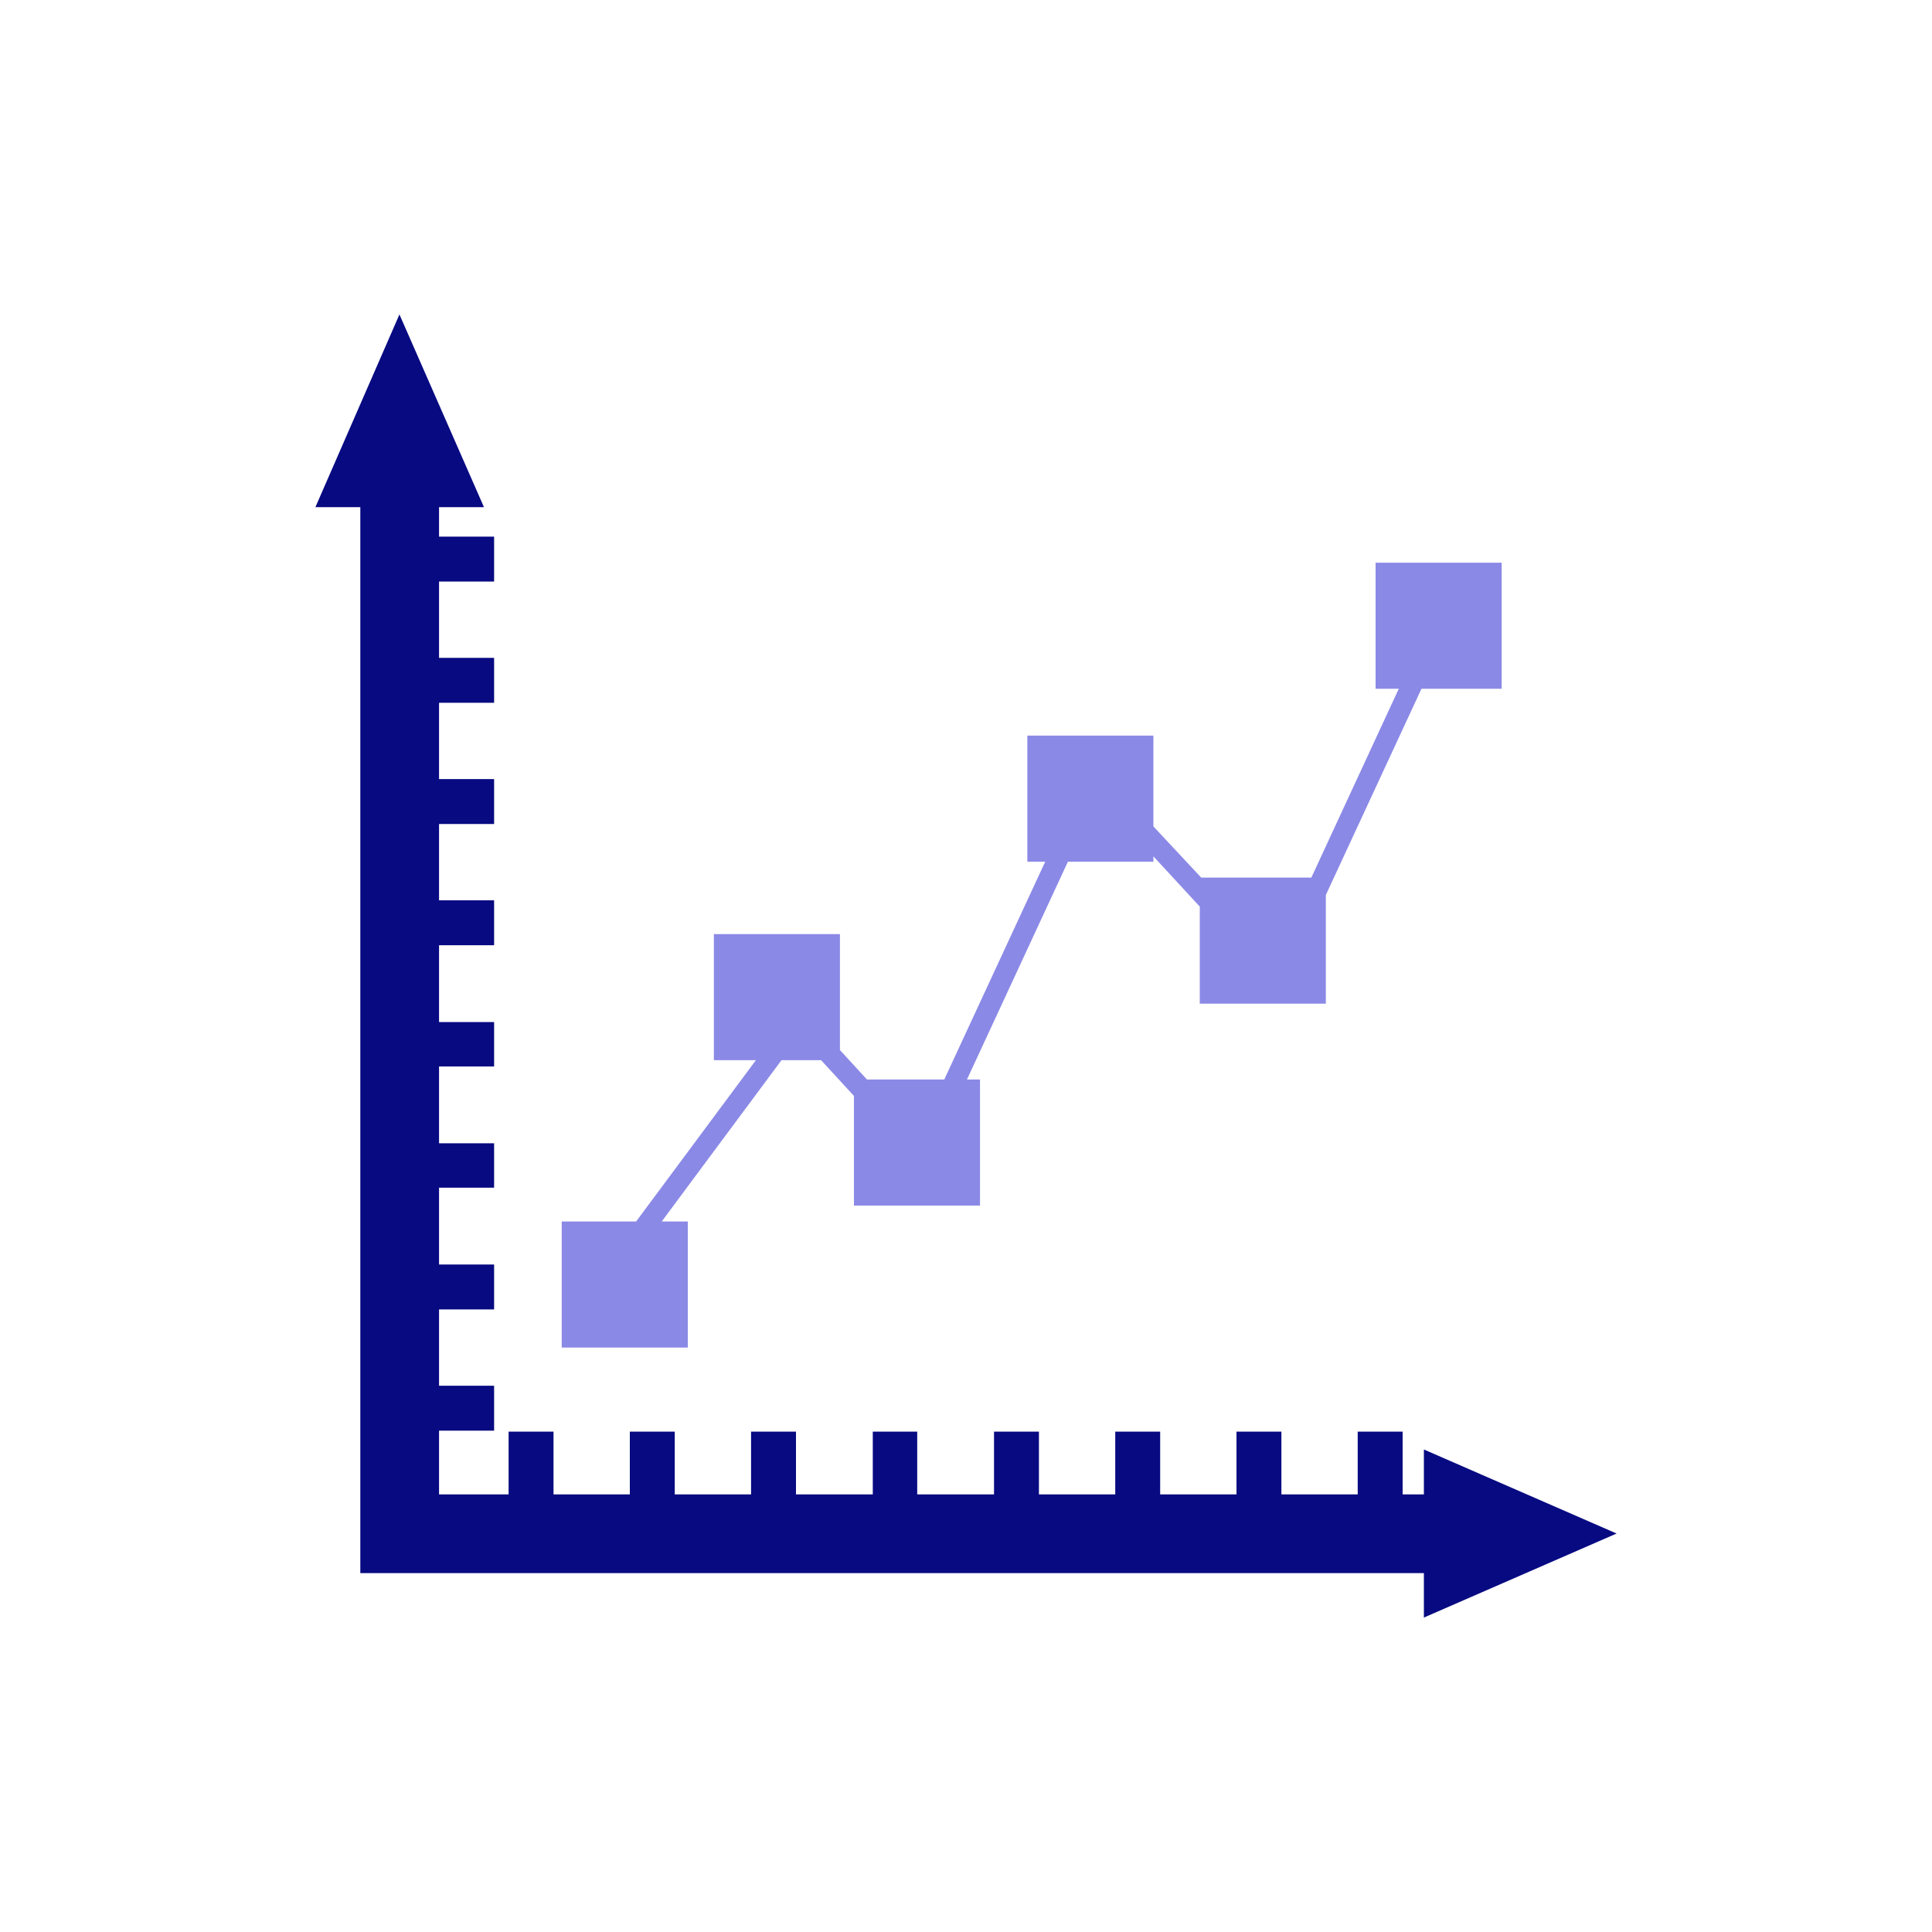 <?xml version="1.0" encoding="UTF-8"?>
<!-- Generator: Adobe Illustrator 28.1.0, SVG Export Plug-In . SVG Version: 6.00 Build 0)  -->
<svg xmlns="http://www.w3.org/2000/svg" xmlns:xlink="http://www.w3.org/1999/xlink" version="1.1" id="Layer_1" x="0px" y="0px" viewBox="0 0 400 400" style="enable-background:new 0 0 400 400;" xml:space="preserve">
<style type="text/css">
	.st0{fill:#8B89E6;}
	.st1{fill:#080A82;}
</style>
<g>
	<polygon class="st0" points="310.9,142.6 310.9,116.5 284.8,116.5 284.8,142.6 289.6,142.6 271.5,181.7 248.7,181.7 238.8,171.1    238.8,152.3 212.7,152.3 212.7,178.4 216.4,178.4 195.5,223.5 179.5,223.5 173.9,217.4 173.9,193.4 147.8,193.4 147.8,219.5    156.5,219.5 131.7,252.9 116.3,252.9 116.3,279 142.4,279 142.4,252.9 137,252.9 161.8,219.5 170,219.5 176.8,226.9 176.8,249.6    202.9,249.6 202.9,223.5 200.2,223.5 221.1,178.4 238.8,178.4 238.8,177.3 248.4,187.7 248.4,207.8 274.5,207.8 274.5,185.3    294.3,142.6  "></polygon>
	<polygon class="st1" points="334.7,317.5 294.8,300.1 294.8,309.4 290.4,309.4 290.4,296.4 281.1,296.4 281.1,309.4 265.3,309.4    265.3,296.4 256,296.4 256,309.4 240.2,309.4 240.2,296.4 230.9,296.4 230.9,309.4 215.1,309.4 215.1,296.4 205.8,296.4    205.8,309.4 189.9,309.4 189.9,296.4 180.7,296.4 180.7,309.4 164.8,309.4 164.8,296.4 155.5,296.4 155.5,309.4 139.7,309.4    139.7,296.4 130.4,296.4 130.4,309.4 114.6,309.4 114.6,296.4 105.3,296.4 105.3,309.4 90.9,309.4 90.9,296.2 102.3,296.2    102.3,286.9 90.9,286.9 90.9,271.1 102.3,271.1 102.3,261.8 90.9,261.8 90.9,245.9 102.3,245.9 102.3,236.7 90.9,236.7 90.9,220.8    102.3,220.8 102.3,211.6 90.9,211.6 90.9,195.7 102.3,195.7 102.3,186.4 90.9,186.4 90.9,170.6 102.3,170.6 102.3,161.3    90.9,161.3 90.9,145.5 102.3,145.5 102.3,136.2 90.9,136.2 90.9,120.4 102.3,120.4 102.3,111.1 90.9,111.1 90.9,105 100.2,105    82.7,65.1 65.3,105 74.6,105 74.6,325.7 75.3,325.7 90.9,325.7 294.8,325.7 294.8,334.9  "></polygon>
</g>
</svg>
